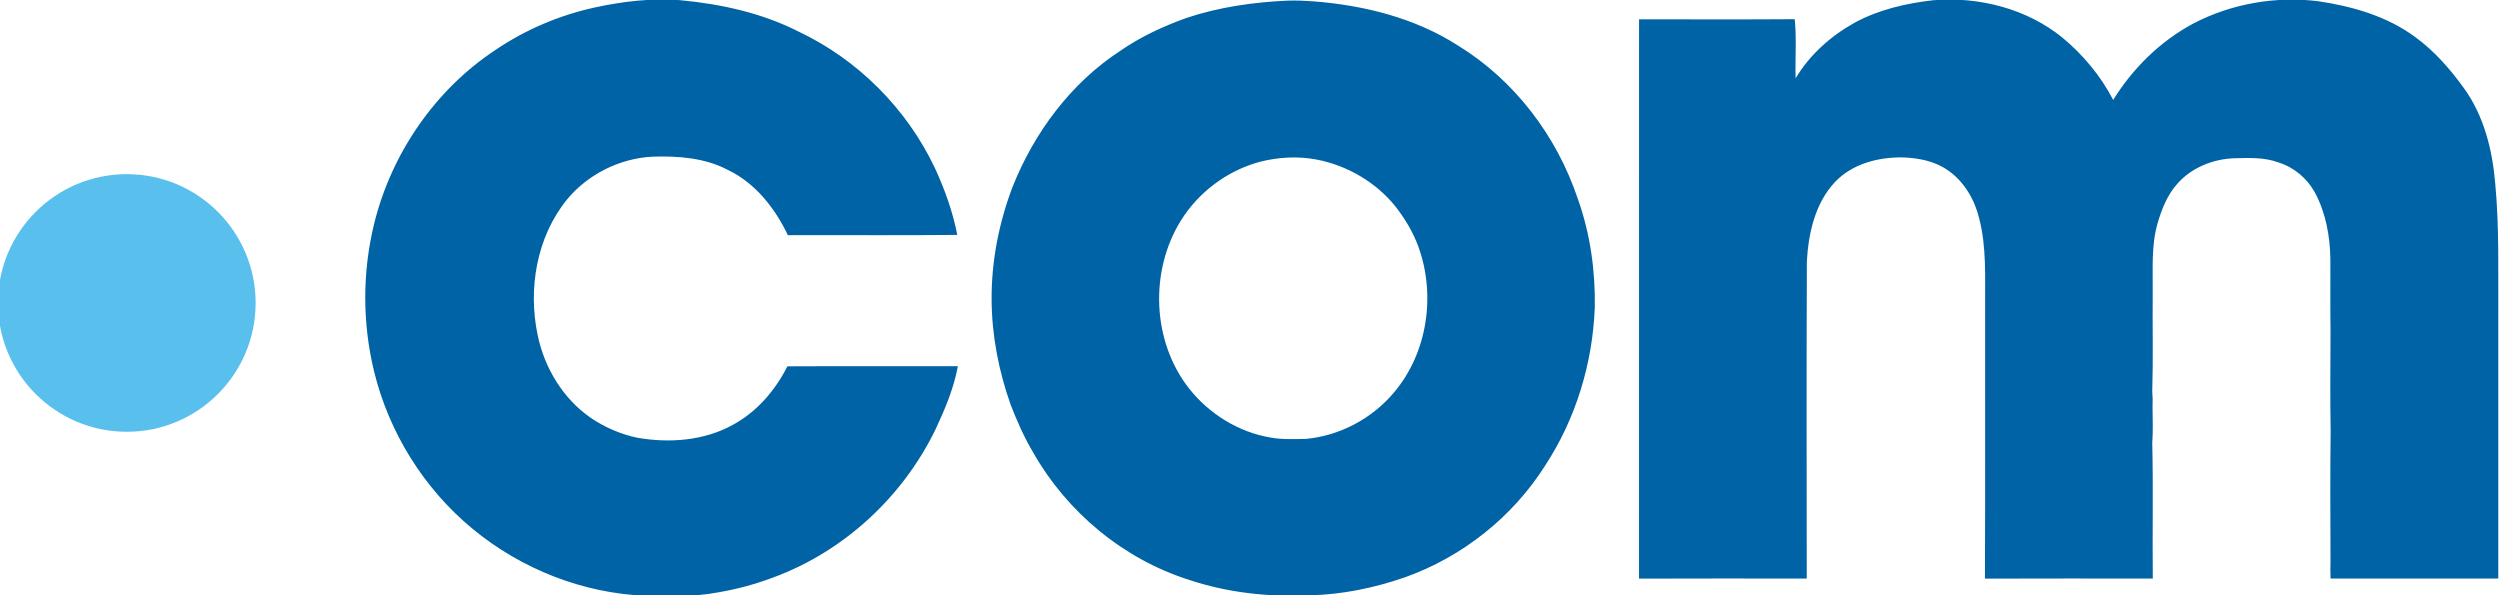 <?xml version="1.0" encoding="UTF-8" standalone="no"?>
<svg width="100%" height="100%" viewBox="0 0 273 65" version="1.1" xmlns="http://www.w3.org/2000/svg" xmlns:xlink="http://www.w3.org/1999/xlink" xml:space="preserve" xmlns:serif="http://www.serif.com/" style="fill-rule:evenodd;clip-rule:evenodd;stroke-linejoin:round;stroke-miterlimit:2;">
    <g transform="matrix(0.201,0,0,0.201,108.912,25.981)">
        <g transform="matrix(1,0,0,1,-613.564,-360.503)">
            <path d="M394.88,235.3C410.02,232 425.55,230.18 441.06,231.32C463.29,233.41 485.61,238.23 505.62,248.43C537.78,263.64 564.32,290.27 579.56,322.4C584.95,334.05 589.35,346.24 591.78,358.87C561.1,359.17 530.42,358.9 499.73,359.01C492.8,344.38 482.16,330.8 467.32,323.65C454.71,316.95 440.06,315.9 426.06,316.36C408.25,317.34 391.01,325.95 379.67,339.74C363.24,360.04 358.51,388.07 363.81,413.27C367.49,431.11 377.59,447.83 392.67,458.27C400.35,463.45 409.01,467.22 418.09,469.09C435.49,472.08 454.3,470.71 469.95,462C482.9,454.97 492.92,443.33 499.48,430.26C530.36,430.1 561.24,430.27 592.12,430.18C589.92,442.05 585.2,453.34 580.1,464.23C562.4,500.98 530.37,530.69 492.06,544.88C482.15,548.63 471.87,551.41 461.42,553.14C448.73,555.61 435.75,554.95 422.91,554.94C388.57,553.68 354.89,540.4 328.45,518.54C302.07,496.79 283.08,466.32 274.97,433.13C268.56,406.87 268.54,379.14 274.96,352.89C284.33,314.64 308.16,279.89 341.15,258.21C357.39,247.25 375.74,239.48 394.88,235.3ZM771.57,231.57C776.06,231.46 780.56,231.62 785.05,231.96C812.66,234.07 840.5,240.96 863.99,256.09C894.58,274.9 917.49,305.19 928.86,339.12C935.65,357.98 938.45,378.12 938.14,398.11C937.01,428.45 927.9,458.63 911.23,484.08C893.54,512.1 866.21,533.77 835.02,544.88C818.32,550.68 800.77,554.29 783.07,554.68C760.98,555.68 738.65,553.28 717.63,546.25C682.01,534.94 651.36,509.45 632.98,477.01C628.07,468.74 624.21,459.93 620.73,450.99C614.29,432.7 610.53,413.46 610.44,394.05C610.3,373.2 614.39,352.44 621.75,332.95C633.57,303.19 653.6,276.2 680.64,258.67C691.5,251.15 703.59,245.6 715.98,241.1C733.89,235.08 752.74,232.4 771.57,231.57ZM1079.39,243.53C1092.52,236.43 1107.28,233.04 1122.02,231.37C1146.77,229.33 1172.76,235.88 1192.2,251.69C1203.49,261.05 1213.01,272.5 1219.78,285.54C1230.42,268.34 1245.31,253.7 1263.16,244.1C1283.85,233.27 1307.96,229.04 1331.12,231.9C1349.72,234.66 1368.44,240.01 1383.77,251.31C1394.14,258.8 1402.65,268.57 1410.13,278.88C1421.18,293.97 1425.83,312.72 1427.35,331.11C1429.55,354.68 1428.88,378.37 1429,402.01C1428.99,449.86 1429.02,497.7 1428.99,545.55C1398.61,545.54 1368.24,545.52 1337.87,545.56C1337.73,542.38 1337.75,539.2 1337.84,536.03C1337.79,512.36 1337.6,488.67 1337.92,465C1337.6,447.97 1337.78,430.93 1337.84,413.9C1337.87,412.63 1337.87,411.36 1337.84,410.1C1337.67,397.42 1337.81,384.73 1337.77,372.05C1337.57,359.52 1335.3,346.77 1329.27,335.67C1325.01,328 1317.81,321.99 1309.39,319.45C1301.91,316.67 1293.81,317.03 1285.97,317.21C1274.15,317.51 1262.13,322.3 1254.35,331.4C1249.01,337.43 1246.05,345.11 1243.84,352.74C1240.31,365.17 1241.43,378.24 1241.23,391C1241.08,408.66 1241.54,426.35 1241,444C1241.25,446.66 1241.28,449.33 1241.15,452C1241.2,458.66 1241.47,465.35 1241,472C1241.58,496.5 1241.01,521.04 1241.29,545.56C1210.89,545.55 1180.49,545.48 1150.09,545.6C1150.34,496.43 1150.13,447.25 1150.2,398.08C1150.08,382.08 1151.04,365.81 1147.04,350.16C1144.59,339.83 1138.9,329.95 1130.06,323.83C1123.11,318.86 1114.43,317.16 1106.05,316.78C1092.65,316.46 1078.35,320.01 1068.81,329.95C1057.84,341.51 1054.18,357.89 1053.35,373.35C1053.12,430.75 1053.24,488.15 1053.29,545.56C1022.91,545.55 992.54,545.47 962.17,545.6C962.23,444.31 962.18,343.03 962.19,241.74C990.38,241.74 1018.56,241.87 1046.75,241.67C1047.86,252.31 1046.9,263.08 1047.25,273.77C1054.9,260.95 1066.41,250.74 1079.39,243.53ZM756.08,319.18C738.43,323.96 722.81,335.65 713.19,351.2C696.17,378.66 697.63,416.75 717.69,442.27C728.61,456.12 744.6,466.06 762.06,468.97C768.31,470.11 774.69,469.79 781.01,469.7C799.6,468.06 817.31,458.58 829.23,444.25C847.36,422.65 851.84,391.31 842.21,365.03C839.31,357.14 834.91,349.91 829.76,343.31C819.08,330.1 803.56,321.1 786.92,317.91C776.7,315.99 766.13,316.6 756.08,319.18Z" style="fill:rgb(0,99,165);fill-rule:nonzero;"/>
        </g>
        <g transform="matrix(1.223,0,0,1.097,-645.827,-403.478)">
            <ellipse cx="141.341" cy="400.014" rx="57.235" ry="63.793" style="fill:rgb(89,192,238);"/>
        </g>
    </g>
</svg>

